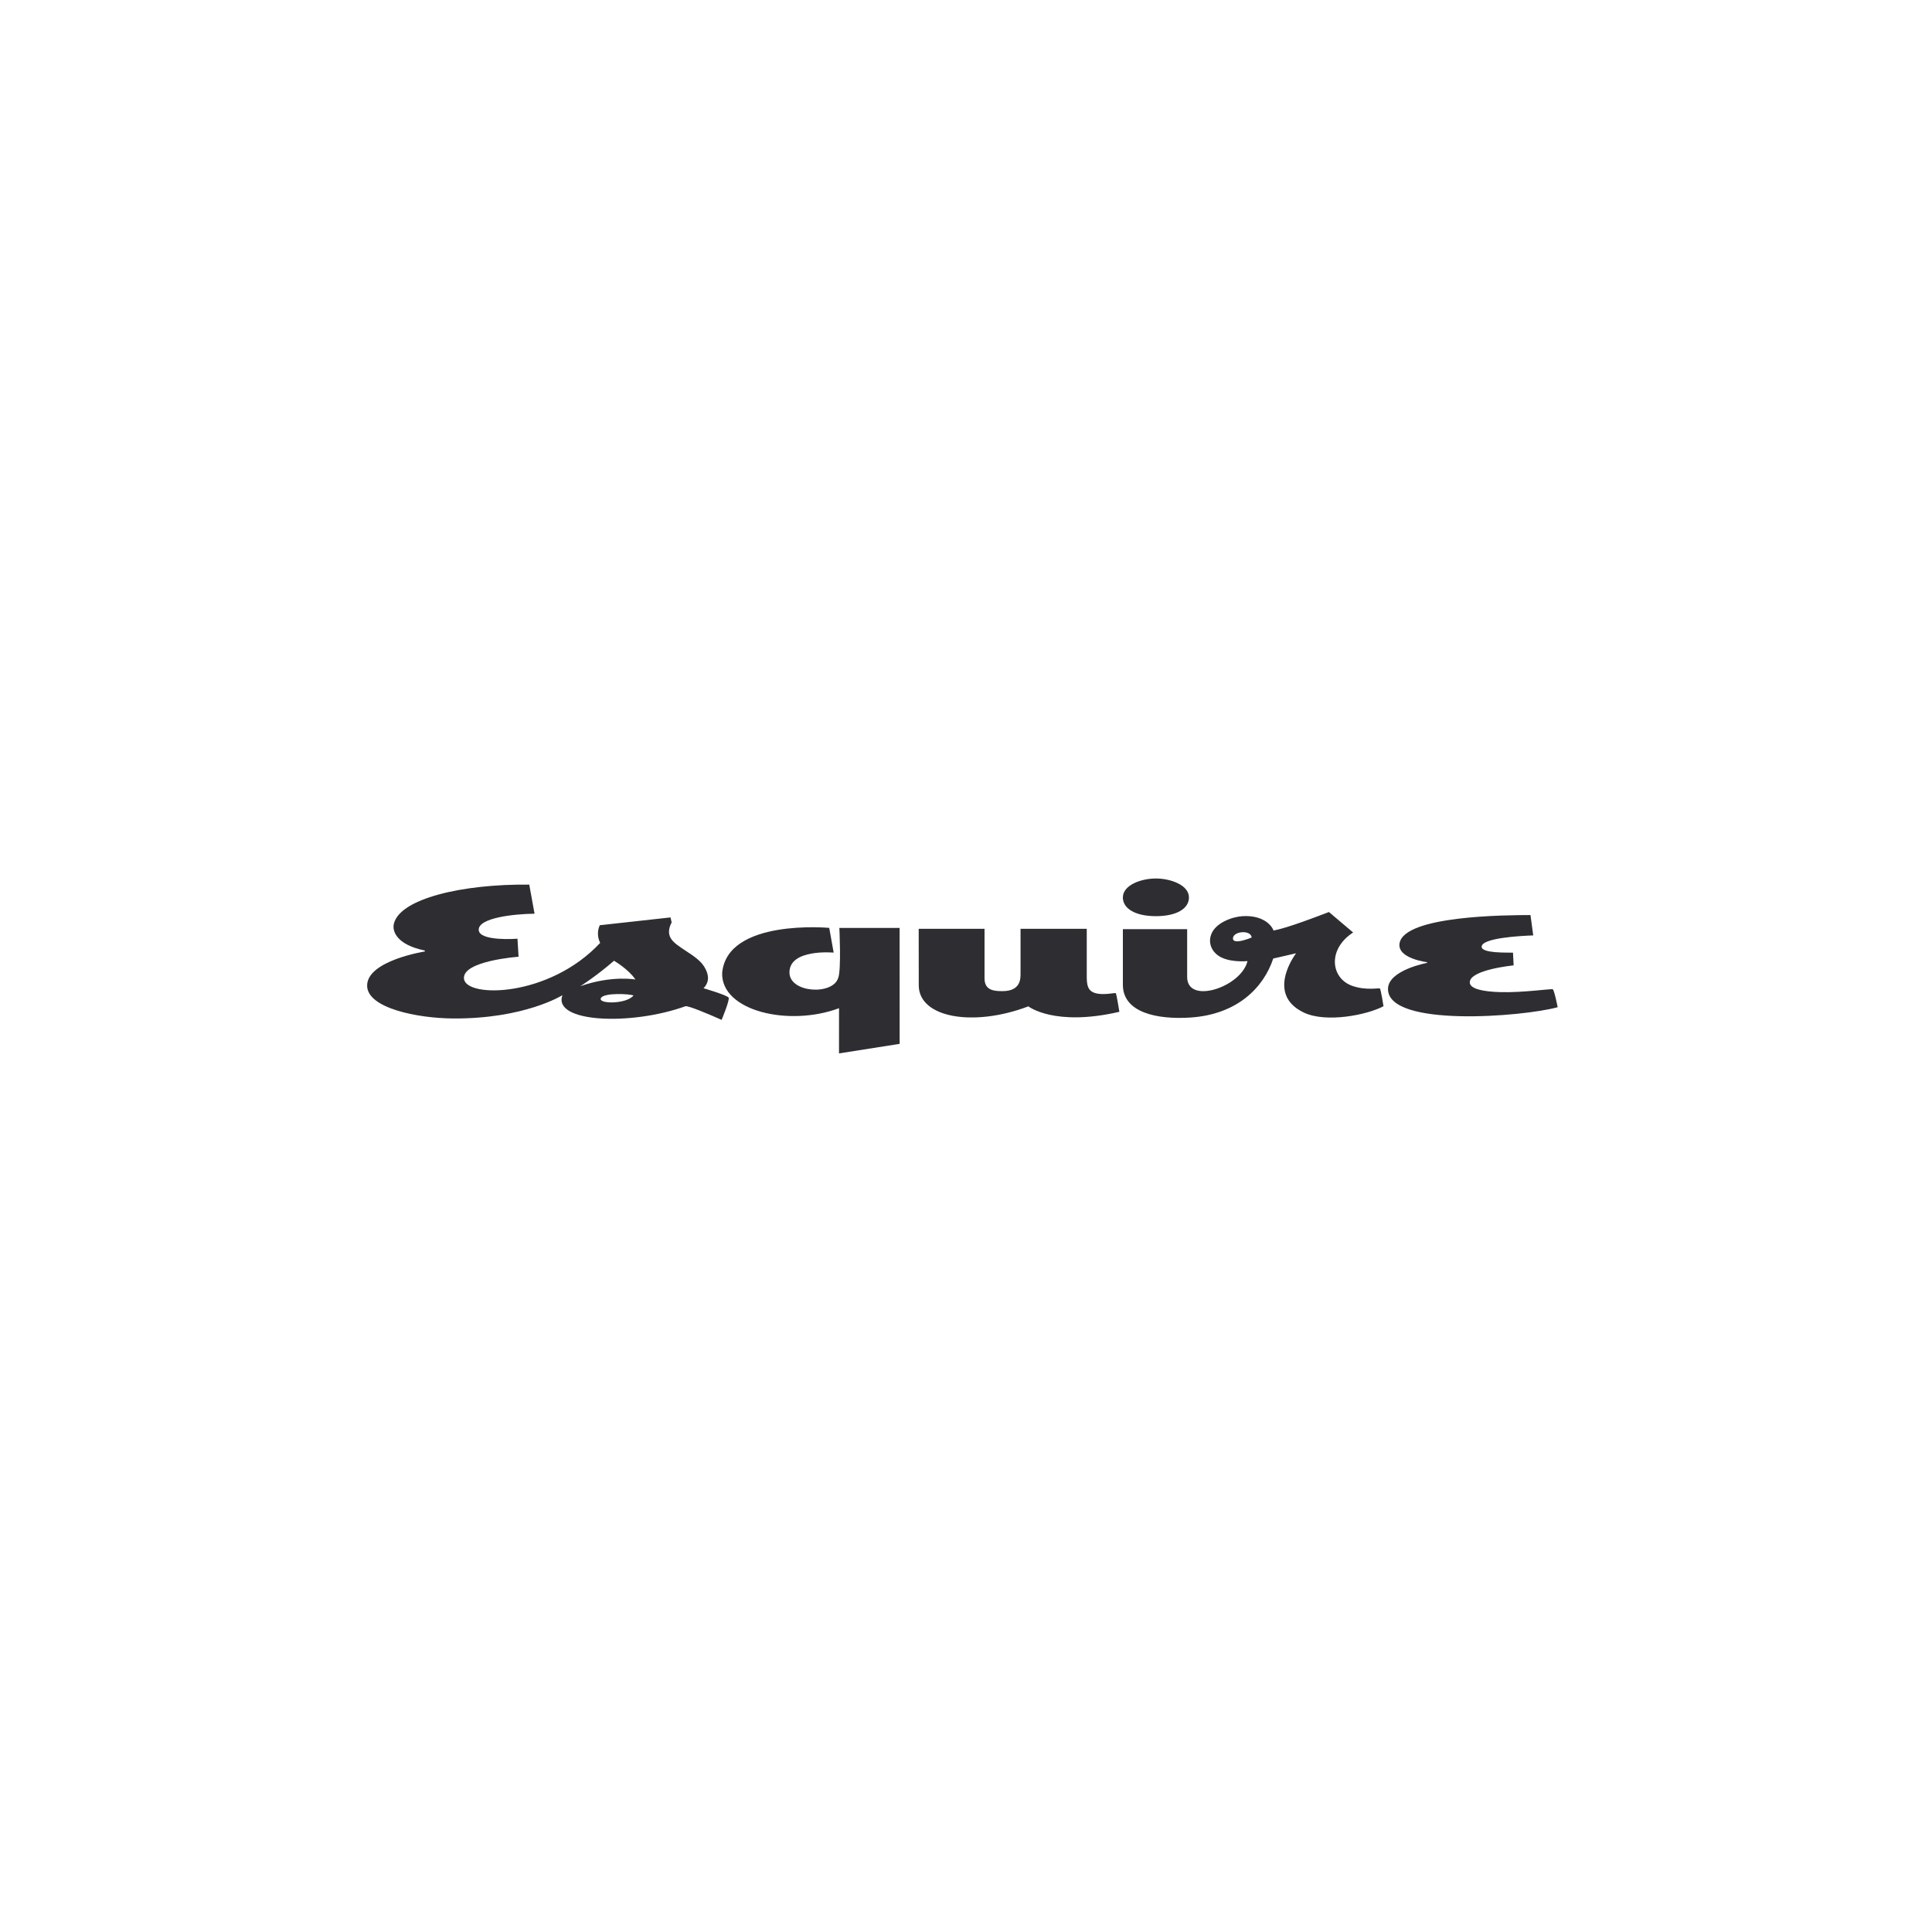 <?xml version="1.0" encoding="UTF-8"?>
<svg xmlns="http://www.w3.org/2000/svg" width="390" height="390" viewBox="0 0 390 390" fill="none">
  <path d="M296.695 198.3C296.695 195.733 305.546 194.874 305.546 194.874L305.421 192.307C304.13 192.272 299.091 192.457 299.091 191.109C299.091 189.349 306.801 188.919 309.504 188.824L308.949 184.717C304.292 184.73 283.369 184.786 282.513 190.448C282.05 193.506 288.074 194.228 288.074 194.228L288.072 194.372C288.072 194.372 280.185 195.83 280.185 199.648C280.185 207.439 307.393 205.257 314.436 203.319C314.436 203.319 313.754 199.859 313.443 199.698C313.162 199.553 307.451 200.397 302.919 200.276C299.232 200.177 296.695 199.589 296.695 198.3Z" fill="#2D2D32"></path>
  <path d="M240.005 181.166C240.005 183.377 237.581 184.94 233.338 184.94C229.17 184.94 226.667 183.411 226.667 181.166C226.667 178.663 230.336 177.336 233.335 177.336C236.249 177.336 240.005 178.629 240.005 181.166Z" fill="#2D2D32"></path>
  <path d="M278.535 199.531C278.198 199.418 275.744 199.97 272.998 199.019C268.603 197.496 267.929 191.603 273.146 188.236L268.264 184.103C259.651 187.422 257.879 187.658 257.073 187.842C256.673 186.671 254.804 184.704 250.839 184.941C248.683 185.069 245.478 186.28 244.551 188.484C243.927 189.97 244.305 191.638 245.753 192.778C247.841 194.421 251.825 194.011 251.825 194.011C250.571 199.268 239.644 202.863 239.644 197.229V187.563H226.667V198.79C226.667 204.398 233.55 205.849 240.308 205.403C249.763 204.779 255.082 199.352 257.02 193.494L261.633 192.429C261.633 192.429 255.32 200.658 263.198 204.4C267.692 206.535 275.957 204.889 279.278 203.119C279.278 203.119 278.727 199.595 278.535 199.531ZM248.889 189.383C248.974 187.98 252.461 187.621 252.673 189.243C252.673 189.243 248.797 190.897 248.889 189.383Z" fill="#2D2D32"></path>
  <path d="M225.235 200.485C225.117 200.36 222.888 200.916 221.273 200.521C219.491 200.086 219.375 198.752 219.375 196.978L219.376 187.487C219.376 187.487 206.012 187.49 206.011 187.49V196.447C206.011 197.503 206.1 200.075 202.351 200.075C200.665 200.075 198.741 199.933 198.741 197.503V187.487H185.452L185.464 198.899C185.464 205.405 196.377 207.395 207.59 203.147C207.59 203.147 212.838 207.296 225.962 204.245C225.962 204.245 225.389 200.647 225.235 200.485Z" fill="#2D2D32"></path>
  <path d="M181.604 210.716L181.598 187.314L169.437 187.316C169.437 187.316 169.849 195.758 169.209 197.398C168.122 200.965 159.359 200.458 159.361 196.3C159.364 191.467 168.285 192.298 168.285 192.298L167.392 187.306C167.392 187.306 146.766 185.386 145.778 196.412C145.557 204.096 159.246 207.3 169.37 203.517L169.365 212.643L181.604 210.716Z" fill="#2D2D32"></path>
  <path d="M142.014 199.489C143.237 198.246 143.163 196.735 142.125 195.088C140.593 192.658 136.361 191.234 135.349 189.305C134.905 188.458 134.922 187.451 135.582 186.211L135.354 185.193L121.073 186.771C120.228 188.675 121.09 190.161 121.152 190.336C110.836 201.383 94.107 201.483 93.661 197.589C93.244 193.938 104.682 193.131 104.682 193.131L104.458 189.491C104.458 189.491 96.753 190.097 96.638 187.726C96.519 185.28 103.726 184.49 107.904 184.442L106.838 178.572C93.308 178.424 80.661 181.405 79.499 186.516C79.15 188.049 80.174 190.746 85.755 191.871V192.067C85.755 192.067 74.031 193.918 74.111 199.005C74.181 203.53 84.294 205.54 91.435 205.591C105.904 205.691 113.533 200.896 113.533 200.896C111.511 206.428 127.353 207.096 138.352 203.126C138.876 202.937 143.102 204.736 145.669 205.871C145.669 205.871 147.311 201.938 147.091 201.403C146.891 200.916 142.014 199.489 142.014 199.489ZM127.878 200.959C126.454 202.714 120.878 202.697 121.269 201.548C121.69 200.313 127.222 200.622 127.878 200.959ZM117.147 199.081C117.147 199.081 120.499 196.958 123.945 193.937C123.945 193.937 126.913 195.671 128.271 197.732C128.271 197.732 123.539 196.834 117.147 199.081Z" fill="#2D2D32"></path>
</svg>
